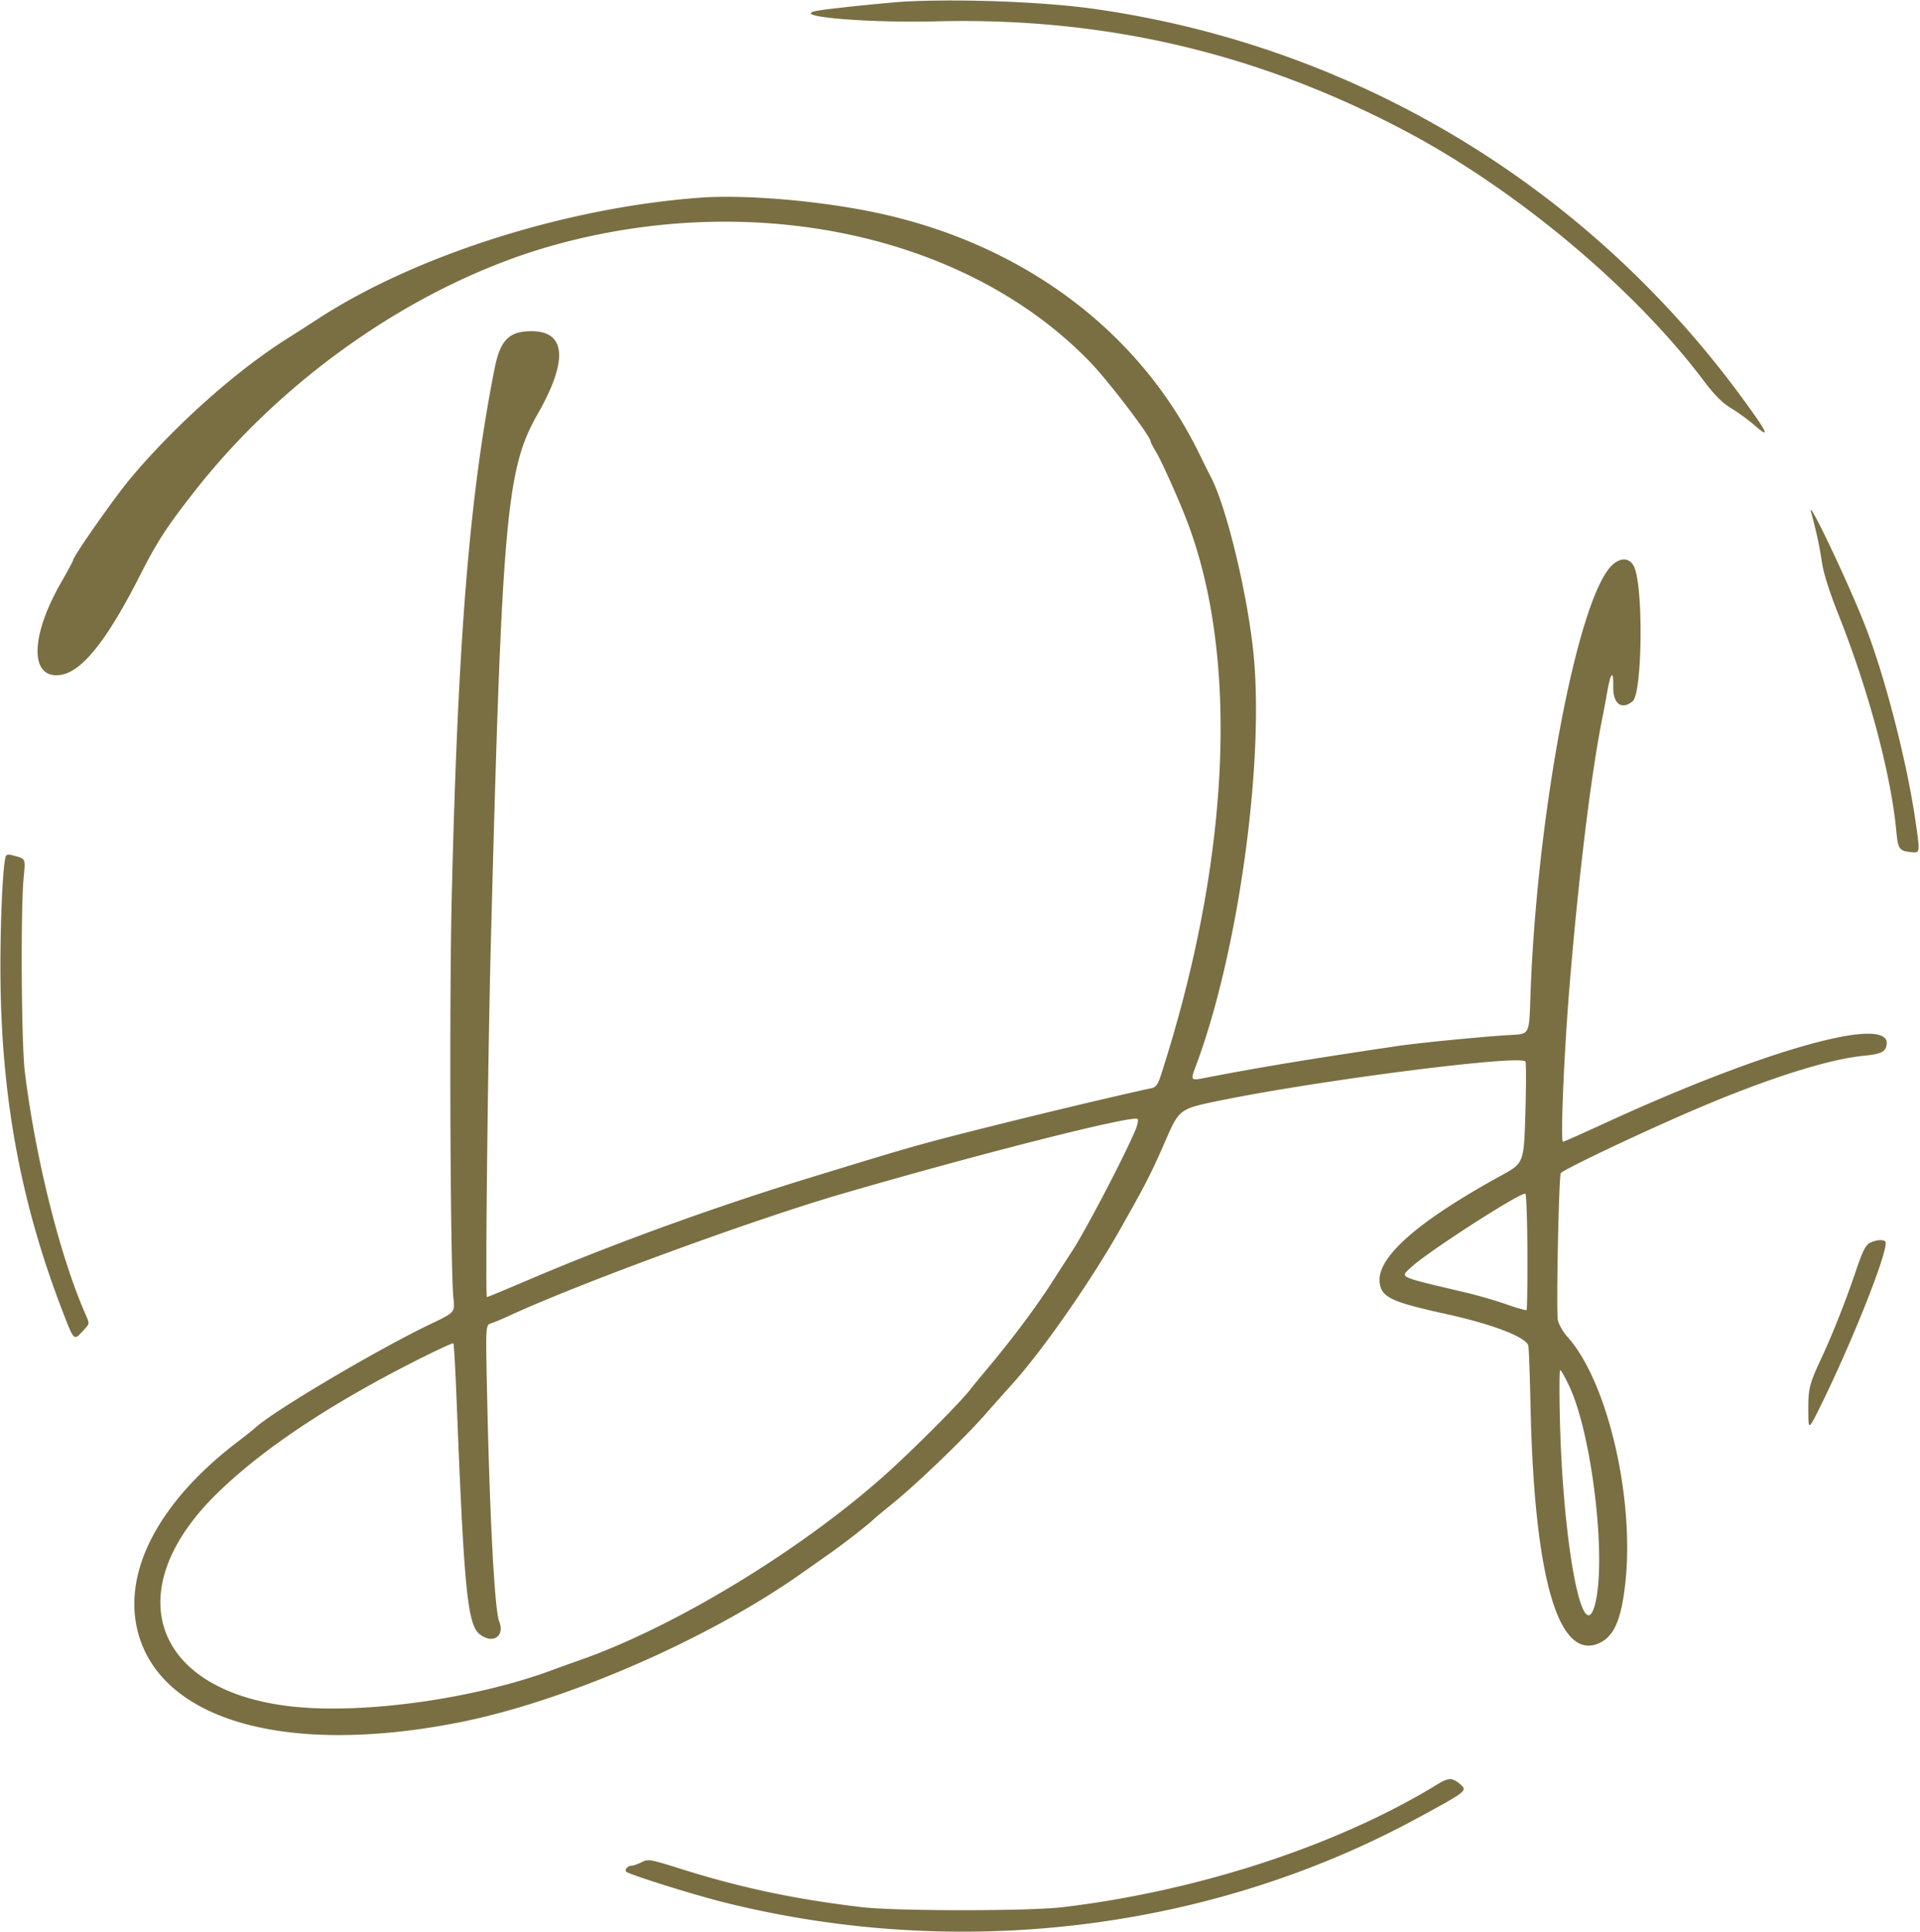 <svg fill="none" xmlns="http://www.w3.org/2000/svg" viewBox="0 0 841 846"><path fill-rule="evenodd" clip-rule="evenodd" d="M396.5.682c-6.753.343-33.271 3.094-38.25 3.969-13.652 2.4 20.331 5.484 51.75 4.698 73.797-1.848 140.643 13.763 205.5 47.99 48.54 25.618 100.08 68.702 130.584 109.161 4.933 6.544 8.302 9.919 12.344 12.368 3.057 1.852 7.586 5.153 10.065 7.335 7.385 6.501 5.842 3.276-6.317-13.199C694.012 80.641 592.731 20.04 479.63 3.944 457.682.82 421.656-.593 396.5.682zm-90 85.899c-58.455 4.316-124.03 25.072-166.833 52.808a1835.071 1835.071 0 01-14.167 9.082c-22.245 14.052-49.049 37.987-68.363 61.045C49.998 218.038 32 243.719 32 245.383c0 .3-2.392 4.725-5.315 9.832-13.611 23.777-13.656 42.357-.098 40.324 9.35-1.402 20.262-15.085 34.722-43.539 7.629-15.011 11.642-21.188 24.041-37 40.198-51.266 99.638-91.812 158.15-107.881 88.257-24.236 181.183-3.685 234.359 51.83 8.039 8.394 26.081 32.095 26.126 34.321.008.423 1.052 2.448 2.319 4.5 2.189 3.544 9.406 19.541 13.188 29.23 23.563 60.37 19.5 149.642-11.116 244.251-1.097 3.389-2.16 4.885-3.707 5.216-23.143 4.957-81.346 19.154-101.169 24.677-10.451 2.912-20.408 5.896-50 14.981-41.004 12.59-85.82 28.873-121.815 44.259-9.799 4.189-18.084 7.616-18.411 7.616-.752 0 .385-103.136 1.692-153.5 4.869-187.591 6.765-209.131 20.526-233.172 13.363-23.345 12.479-36.216-2.492-36.292-10.033-.052-13.875 3.811-16.377 16.464-10.986 55.563-16.027 117.674-18.75 231-1.124 46.795-.634 162.953.743 176.112.64 6.111.64 6.111-10.074 11.229-23.161 11.064-69.098 38.249-76.733 45.41-.732.687-4.251 3.477-7.82 6.2-34.492 26.319-50.546 57.08-43.536 83.418 10.291 38.666 65.144 54.141 140.047 39.51 46.54-9.091 109.036-36.164 150-64.979 2.75-1.935 8.6-6.052 13-9.151 6.668-4.695 17.589-13.224 19.5-15.229.275-.288 3.65-3.081 7.5-6.205 11.438-9.283 31.816-28.874 41.354-39.756a1482.69 1482.69 0 0111.563-13c13.279-14.72 34.246-44.783 47.225-67.713 11.329-20.016 13.553-24.363 19.856-38.819 6.093-13.973 6.093-13.973 24.548-17.714 44.11-8.941 130.265-19.938 133.105-16.989.358.372.358 10.538 0 22.591-.651 21.914-.651 21.914-10.651 27.401-37.441 20.542-55.177 36.431-53.089 47.56 1.101 5.868 5.685 7.927 29.091 13.066 20.404 4.481 35.202 10.212 35.945 13.923.235 1.174.675 13.385.978 27.135 1.636 74.208 12.128 110.637 29.721 103.195 6.865-2.904 10.157-10.516 11.882-27.472 3.805-37.408-8.157-87.599-25.456-106.807-1.94-2.154-3.83-5.475-4.201-7.38-.768-3.948.413-62.878 1.289-64.295.925-1.496 34.031-17.228 57.553-27.348 31.925-13.737 59.098-22.456 74.884-24.03 7.488-.747 9.464-1.577 10.17-4.275 3.76-14.379-51.956.911-123.757 33.964-9.497 4.371-17.547 7.948-17.888 7.948-1.177 0 .443-38.562 2.856-68 3.934-47.984 9.583-94.051 14.469-118 .505-2.475 1.451-7.543 2.101-11.262 1.466-8.378 2.754-9.51 2.581-2.268-.182 7.677 3.574 10.615 8.488 6.637 4.274-3.462 4.786-50.247.645-58.932-2.111-4.427-6.79-4.2-10.743.519C690.363 266.196 673.47 356.35 670.484 433c-.846 21.71.326 19.58-11.216 20.375-13.526.931-38.359 3.395-46.768 4.639-38.671 5.726-60.458 9.326-84.412 13.951-6.761 1.305-6.725 1.353-4.148-5.533 18.307-48.931 29.908-132.035 25.134-180.05-2.588-26.024-11.836-64.401-18.648-77.382-.722-1.375-3.141-6.23-5.376-10.79-25.919-52.872-76.142-90.649-139.05-104.592-25.043-5.551-58.964-8.553-79.5-7.037zM793.335 224.5c2.133 7.621 3.762 15.13 4.667 21.516.689 4.857 3.25 12.961 7.41 23.453 13.189 33.258 22.892 69.687 25.242 94.777.706 7.535 1.333 8.414 6.346 8.909 4.084.403 4.059.557 2.095-13.155-3.735-26.074-13.416-63.722-22.087-85.893-7.649-19.558-26.061-58.141-23.673-49.607zM2.663 374.736C1.089 377.283-.231 411.029.307 435c1.132 50.466 9.72 94.364 27.391 140 4.676 12.078 4.702 12.103 8.313 8.149 3.553-3.889 3.451-2.908.911-8.816C25.882 548.658 15.364 506.185 10.837 469c-1.436-11.791-1.816-68.873-.557-83.673.86-10.113 1.386-9.055-5.446-10.947-.916-.254-1.893-.094-2.171.356zm494.774 119.837c-4.485 10.943-21.729 43.959-27.906 53.427a2431.58 2431.58 0 00-9.044 14c-6.249 9.755-17.03 24.217-26.463 35.498-4.138 4.949-8.199 9.882-9.024 10.964-4.319 5.661-25.501 26.88-37.567 37.632-37.456 33.378-93.005 66.953-134.433 81.254-2.475.854-7.526 2.672-11.225 4.04-34.853 12.89-84.582 19.617-115.884 15.675-59.073-7.439-73.723-50.725-31.329-92.563 19.821-19.561 49.694-39.513 88.413-59.053 8.336-4.207 15.361-7.444 15.611-7.195.25.25.894 11.658 1.432 25.351 3.24 82.488 4.749 97.777 10.069 102.025 5.671 4.526 11.17.972 8.567-5.536-1.968-4.917-4.101-44.542-5.26-97.726-.701-32.134-.701-32.134 1.702-32.871 1.322-.405 4.654-1.783 7.404-3.061 30.183-14.033 106.579-42.056 146-53.555 60.204-17.56 127.633-34.64 129.773-32.872.425.351.049 2.406-.836 4.566zm171.597 53.794c.055 13.658-.109 25.042-.365 25.297-.255.256-4.223-.855-8.817-2.467-4.593-1.613-12.402-3.891-17.352-5.062-30.962-7.328-29.298-6.564-24.384-11.185 7.171-6.741 48.755-33.479 50.052-32.182.422.422.812 11.941.866 25.599zm150.033-4.102c-1.902.965-3.239 3.636-6.129 12.235-4.206 12.518-10.218 27.739-15.011 38-5.38 11.52-5.899 13.554-5.862 23 .034 9 .034 9 5.234-1.519C810.747 588.782 826 550.682 826 544.292c0-1.631-3.745-1.646-6.933-.027zm-131.514 63.143c9.852 21.323 16.195 75.485 11.13 95.025-5.218 20.124-13.884-24.529-15.369-79.183-.347-12.788-.306-23.25.092-23.25s2.264 3.334 4.147 7.408zM630 781.156c-43.72 26.84-104.696 46.866-164.5 54.027-14.738 1.765-73.091 1.757-88-.012-29.337-3.481-52.842-8.451-79.238-16.756-13.532-4.257-14.384-4.403-17.2-2.947-1.63.843-3.633 1.532-4.453 1.532-1.562 0-3.155 1.787-2.33 2.613 1.276 1.275 28.968 9.971 42.721 13.414 102.931 25.772 212.75 12.497 303.601-36.699 21.93-11.875 22.294-12.162 19.037-14.963-3.392-2.918-5.163-2.956-9.638-.209z" fill="#7A6F42"/></svg>